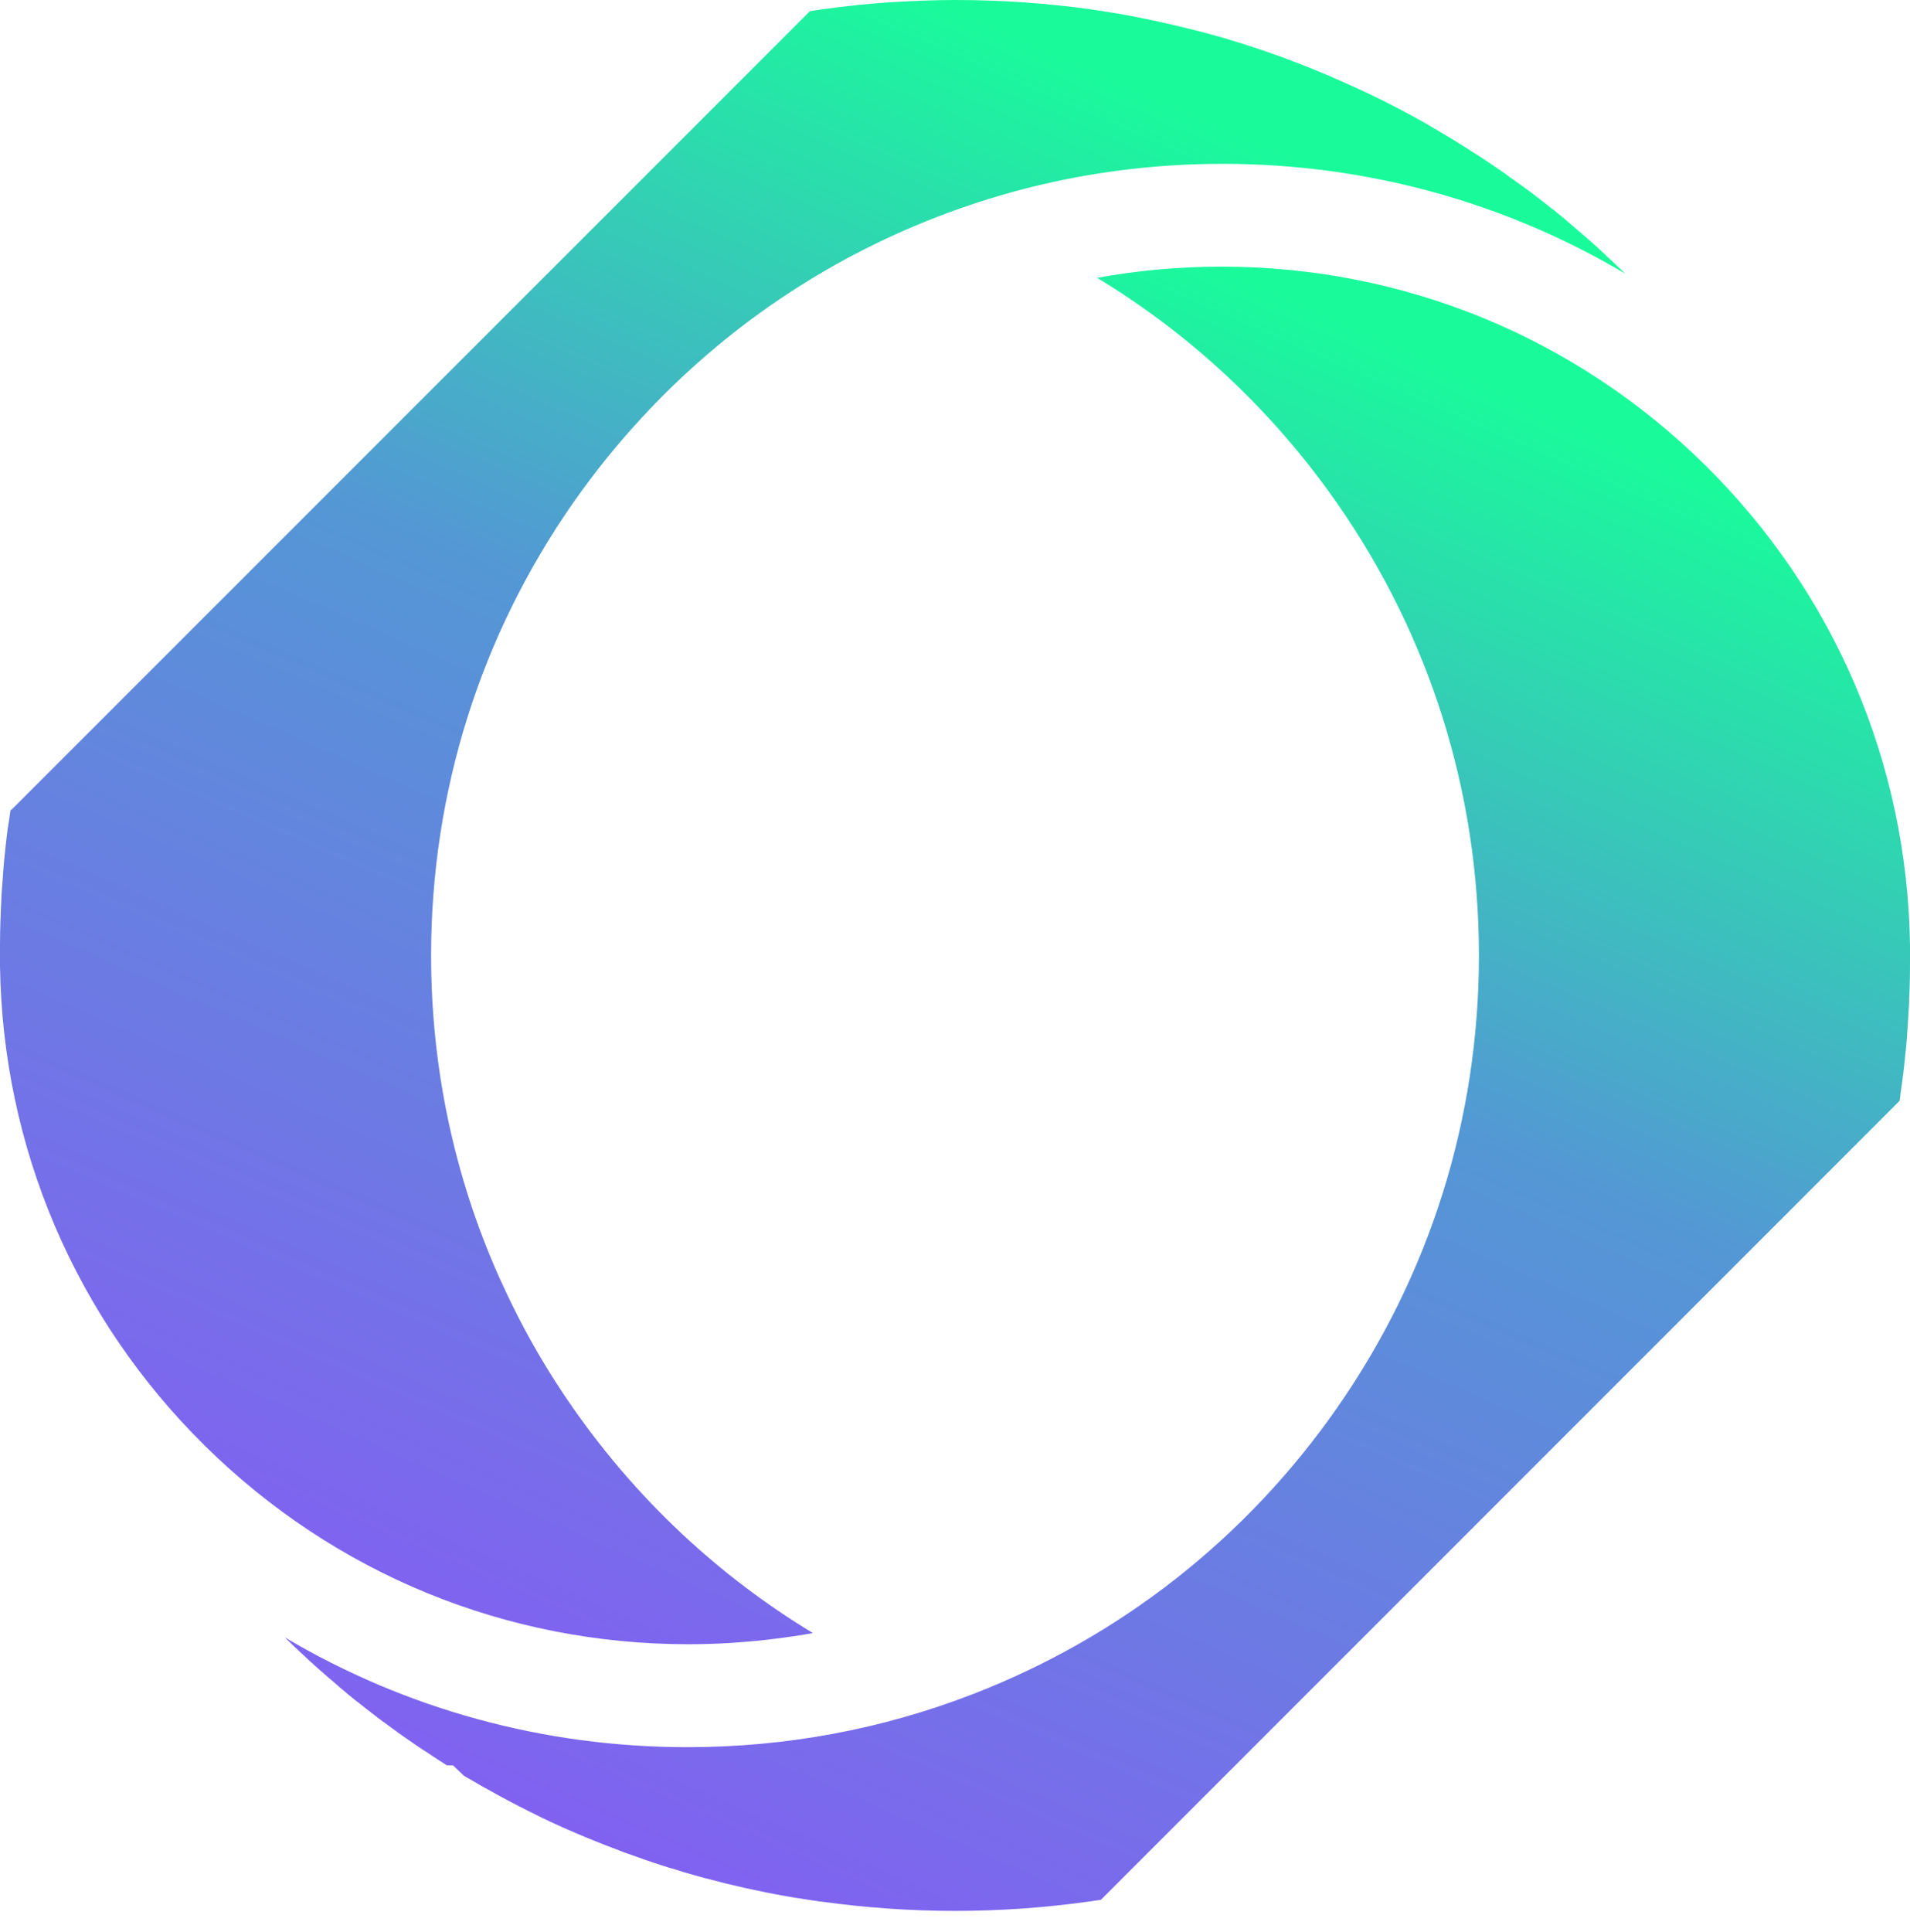 <svg width="88" height="89" viewBox="0 0 88 89" fill="none" xmlns="http://www.w3.org/2000/svg">
<path d="M0.49 37.29L0.485 37.331L0.474 37.387C0.464 37.463 0.449 37.54 0.439 37.616V37.621V37.626C0.439 37.642 0.434 37.657 0.434 37.672C0.429 37.718 0.423 37.764 0.413 37.81L0.393 37.927L0.388 37.948L0.383 37.983V37.989V38.009L0.378 38.024V38.035L0.372 38.07L0.367 38.096V38.101L0.362 38.121C0.342 38.264 0.327 38.412 0.306 38.56C0.291 38.688 0.276 38.82 0.26 38.953C0.255 39.004 0.25 39.055 0.245 39.101V39.106V39.111V39.116C0.224 39.274 0.209 39.438 0.194 39.596C0.184 39.713 0.173 39.836 0.163 39.958V39.968L0.153 40.086C0.148 40.131 0.143 40.177 0.143 40.228C0.138 40.279 0.133 40.33 0.133 40.376C0.128 40.402 0.128 40.427 0.128 40.453C0.122 40.494 0.122 40.529 0.117 40.57C0.112 40.616 0.112 40.667 0.107 40.713C0.107 40.733 0.102 40.759 0.102 40.779C0.087 40.943 0.077 41.111 0.066 41.31V41.315C0.061 41.397 0.056 41.483 0.056 41.565C0.051 41.652 0.046 41.739 0.041 41.825V41.836V41.846V41.856V41.861C0.041 41.871 0.041 41.881 0.041 41.892C0.041 41.912 0.041 41.932 0.036 41.953V41.978V42.009C0.031 42.106 0.026 42.208 0.026 42.305C0.026 42.346 0.02 42.386 0.02 42.432C0.015 42.611 0.01 42.779 0.005 42.953C0.005 42.978 0.005 43.009 0.005 43.034V43.096C1.09018e-06 43.239 0 43.376 0 43.519V43.601V43.636V43.642V43.789C0 43.83 0 43.876 0 43.917C0 43.948 0 43.978 0 44.009C0 44.039 0 44.07 0 44.101C0 44.142 0 44.182 0 44.228V44.366V44.483C0.122 52.855 3.479 60.712 9.444 66.595C15.418 72.488 23.326 75.732 31.718 75.732C33.05 75.732 34.377 75.646 35.683 75.482C36.274 75.411 36.866 75.324 37.453 75.217C33.111 72.59 29.356 69.079 26.402 64.85C25.331 63.319 24.387 61.718 23.576 60.059C23.392 59.687 23.219 59.309 23.045 58.932C23.025 58.891 23.004 58.85 22.989 58.809C20.928 54.182 19.862 49.167 19.862 44.009C19.862 36.504 22.122 29.3 26.402 23.168C27.387 21.759 28.458 20.433 29.616 19.188C33.366 15.142 37.978 12 43.167 9.995C44.738 9.387 46.346 8.887 47.978 8.505C50.697 7.867 53.493 7.546 56.325 7.546C62.952 7.546 69.319 9.306 74.875 12.602C74.875 12.602 74.875 12.602 74.87 12.597C74.865 12.591 74.865 12.591 74.86 12.586C74.809 12.535 74.758 12.484 74.702 12.433C74.635 12.367 74.564 12.301 74.493 12.234C74.472 12.214 74.452 12.194 74.426 12.173L74.411 12.158L74.406 12.153L74.396 12.143C74.335 12.086 74.268 12.025 74.202 11.964C74.135 11.898 74.069 11.836 73.998 11.775L73.993 11.765L73.987 11.755L73.972 11.739C73.962 11.729 73.947 11.719 73.936 11.709C73.86 11.637 73.784 11.566 73.702 11.495L73.686 11.479L73.585 11.387C73.569 11.372 73.549 11.357 73.534 11.341C73.421 11.239 73.309 11.137 73.197 11.04C73.069 10.928 72.947 10.821 72.824 10.714C72.784 10.678 72.743 10.648 72.702 10.612C72.615 10.54 72.534 10.469 72.447 10.393L72.278 10.25L72.187 10.173V10.168L72.12 10.112L72.085 10.081C71.983 9.995 71.886 9.913 71.784 9.836L71.768 9.821L71.763 9.816L71.753 9.811L71.743 9.801C71.671 9.74 71.595 9.678 71.518 9.622L71.513 9.617H71.508H71.503C71.268 9.423 71.018 9.229 70.768 9.041L70.763 9.035L70.758 9.03C70.692 8.979 70.625 8.928 70.559 8.877L70.477 8.816L70.426 8.78C70.416 8.77 70.406 8.765 70.391 8.755C70.386 8.75 70.386 8.75 70.38 8.745H70.375L70.365 8.74L70.36 8.734L70.35 8.724L70.212 8.622L70.161 8.586L69.972 8.449C69.952 8.433 69.931 8.418 69.911 8.408C69.875 8.382 69.84 8.357 69.804 8.331L69.728 8.275L69.722 8.27H69.717H69.712C69.636 8.214 69.564 8.163 69.488 8.107C69.472 8.097 69.452 8.081 69.437 8.066L69.416 8.051L69.396 8.035C69.212 7.908 69.028 7.78 68.845 7.653H68.84L68.835 7.648C68.753 7.592 68.671 7.535 68.585 7.479C68.564 7.464 68.544 7.454 68.523 7.439L68.518 7.433C68.396 7.352 68.273 7.27 68.146 7.189C68.141 7.183 68.131 7.178 68.126 7.173L68.115 7.168L68.105 7.163C68.079 7.148 68.054 7.127 68.023 7.112C67.932 7.056 67.845 6.995 67.753 6.939L67.738 6.928L67.722 6.918C67.59 6.831 67.457 6.75 67.319 6.663L67.304 6.653L67.284 6.643C67.146 6.556 67.008 6.469 66.865 6.382L66.641 6.25C66.605 6.229 66.575 6.209 66.539 6.189C66.498 6.163 66.452 6.138 66.411 6.112L66.401 6.107L66.396 6.102C66.37 6.087 66.345 6.071 66.319 6.056C66.217 5.995 66.115 5.939 66.018 5.882L65.942 5.837C65.906 5.816 65.87 5.796 65.84 5.775C65.748 5.719 65.651 5.668 65.559 5.612C65.549 5.607 65.539 5.602 65.534 5.597C64.911 5.25 64.273 4.913 63.631 4.592C63.615 4.587 63.6 4.576 63.59 4.571L63.585 4.566H63.58L63.564 4.561C63.427 4.49 63.284 4.418 63.136 4.352L62.758 4.173C62.748 4.168 62.738 4.163 62.728 4.158C62.723 4.153 62.712 4.153 62.707 4.148L62.697 4.143H62.692H62.687C62.243 3.934 61.83 3.75 61.437 3.582L61.427 3.576L61.416 3.571L61.406 3.566L61.396 3.561C61.299 3.52 61.207 3.479 61.11 3.439L61.07 3.423L61.039 3.413L61.034 3.408L60.865 3.337C60.804 3.311 60.743 3.286 60.682 3.26C60.651 3.25 60.626 3.235 60.595 3.224C60.172 3.056 59.825 2.918 59.503 2.796L59.309 2.724L59.284 2.714L59.085 2.638C58.549 2.444 57.988 2.25 57.427 2.071H57.422H57.417C57.406 2.066 57.396 2.066 57.391 2.061C57.284 2.025 57.177 1.995 57.07 1.959C56.957 1.923 56.85 1.893 56.738 1.857C56.672 1.837 56.605 1.816 56.544 1.796C56.299 1.724 56.07 1.658 55.845 1.597H55.835H55.83H55.825L55.815 1.592C55.784 1.582 55.753 1.576 55.723 1.566C55.672 1.551 55.626 1.541 55.575 1.525L55.544 1.515L55.498 1.505C55.034 1.383 54.565 1.27 54.09 1.158C53.81 1.092 53.534 1.031 53.254 0.969C52.779 0.867 52.31 0.77 51.835 0.684C51.657 0.653 51.483 0.622 51.305 0.592H51.294H51.289H51.284C51.111 0.561 50.932 0.531 50.754 0.505C50.672 0.495 50.59 0.48 50.509 0.469C50.407 0.454 50.3 0.439 50.203 0.423C49.697 0.352 49.187 0.291 48.677 0.24C47.692 0.138 46.697 0.066 45.703 0.031C45.152 0.01 44.596 0 44.045 0C43.111 0 42.177 0.036 41.249 0.092C41.152 0.097 41.055 0.102 40.953 0.107C39.922 0.179 38.897 0.286 37.882 0.429C37.698 0.454 37.519 0.485 37.336 0.51C37.331 0.51 37.325 0.51 37.32 0.515H37.315L0.525 37.3L0.49 37.29Z" fill="url(#paint0_linear_362_9451)"/>
<path d="M87.526 50.673L87.531 50.638L87.536 50.602C87.546 50.541 87.556 50.474 87.561 50.413V50.398V50.372L87.567 50.347C87.577 50.265 87.592 50.184 87.602 50.102L87.607 50.046L87.618 49.99C87.623 49.964 87.623 49.939 87.628 49.913L87.663 49.638L87.689 49.449C87.715 49.265 87.73 49.097 87.75 48.923V48.898C87.771 48.735 87.786 48.581 87.801 48.423C87.811 48.291 87.827 48.168 87.837 48.051V48.046L87.847 47.928C87.857 47.842 87.862 47.755 87.868 47.668V47.638V47.607C87.878 47.495 87.888 47.383 87.893 47.276V47.26V47.23C87.908 47.066 87.919 46.898 87.929 46.704V46.694C87.939 46.52 87.949 46.352 87.959 46.189V46.138V46.071V46.005C87.97 45.867 87.975 45.724 87.98 45.582C87.985 45.388 87.99 45.209 87.995 45.026V45V44.918C87.995 44.786 88 44.653 88 44.52V44.373V44.347C88 44.235 88 44.117 88 44.01C88 43.893 88 43.77 88 43.653V43.643V43.531C87.878 35.158 84.521 27.307 78.557 21.419C72.582 15.526 64.669 12.282 56.282 12.282C54.343 12.282 52.425 12.455 50.547 12.797C54.889 15.424 58.649 18.94 61.598 23.169C65.879 29.302 68.139 36.505 68.139 44.01C68.139 51.515 65.879 58.719 61.598 64.852C57.42 70.841 51.624 75.397 44.833 78.025C40.645 79.647 36.216 80.473 31.675 80.473C25.048 80.473 18.686 78.713 13.125 75.418L13.135 75.428L13.161 75.453L13.186 75.479C13.212 75.509 13.237 75.535 13.268 75.555L13.355 75.642C13.426 75.713 13.497 75.78 13.569 75.851L13.579 75.861L13.594 75.871C13.712 75.984 13.855 76.121 13.992 76.244L14.013 76.259L14.033 76.28C14.125 76.366 14.212 76.448 14.303 76.535L14.309 76.54L14.319 76.545C14.477 76.693 14.64 76.836 14.803 76.979L14.814 76.984L14.824 76.994C14.931 77.091 15.038 77.183 15.145 77.28L15.166 77.295L15.237 77.356H15.242L15.553 77.627L15.615 77.683L15.63 77.698C15.717 77.769 15.798 77.841 15.885 77.907L15.916 77.933L15.946 77.963C16.018 78.03 16.105 78.096 16.196 78.167L16.227 78.193L16.258 78.218C16.324 78.275 16.39 78.331 16.456 78.377L16.477 78.392L16.497 78.407C16.732 78.596 16.977 78.785 17.222 78.974C17.273 79.014 17.329 79.055 17.38 79.096C17.441 79.142 17.502 79.188 17.564 79.234C17.599 79.259 17.63 79.285 17.666 79.31L17.727 79.351C17.824 79.422 17.926 79.499 18.023 79.57L18.115 79.637C18.166 79.672 18.217 79.708 18.263 79.744L18.283 79.759L18.303 79.775C18.375 79.831 18.451 79.882 18.523 79.933L18.604 79.989C18.783 80.116 18.967 80.244 19.155 80.371L19.171 80.382L19.186 80.392C19.268 80.448 19.349 80.504 19.431 80.555L19.492 80.596L19.696 80.728L19.91 80.871C20.018 80.943 20.135 81.019 20.247 81.091C20.365 81.167 20.477 81.239 20.589 81.31H20.87L21.37 81.785C21.446 81.831 21.523 81.882 21.604 81.922C21.757 82.014 21.91 82.101 22.064 82.188L22.079 82.198L22.094 82.208C22.217 82.279 22.334 82.346 22.462 82.412C23.109 82.779 23.767 83.126 24.426 83.453C24.574 83.524 24.716 83.596 24.859 83.667C24.88 83.677 24.9 83.688 24.926 83.703C25.063 83.764 25.196 83.831 25.334 83.897C25.747 84.091 26.171 84.279 26.589 84.458H26.599L26.609 84.463C26.711 84.509 26.819 84.555 26.921 84.596C26.951 84.606 26.987 84.621 27.023 84.637C27.16 84.693 27.298 84.749 27.436 84.805C27.773 84.943 28.14 85.085 28.528 85.228L28.538 85.234L28.548 85.239C28.665 85.284 28.783 85.33 28.905 85.371L28.92 85.376L28.936 85.381C29.497 85.585 30.053 85.779 30.589 85.948L30.609 85.953L30.625 85.958C30.732 85.994 30.839 86.029 30.951 86.06H30.966L30.982 86.065C31.145 86.116 31.308 86.167 31.471 86.218L31.609 86.259C31.808 86.315 32.002 86.371 32.196 86.427C32.303 86.458 32.4 86.484 32.497 86.509L32.522 86.514C33.737 86.841 34.971 87.116 36.185 87.33L36.201 87.335H36.216C36.364 87.361 36.522 87.392 36.721 87.422H36.731H36.742C36.941 87.453 37.104 87.483 37.252 87.504H37.277L37.303 87.509C37.471 87.54 37.645 87.56 37.818 87.585H37.833C39.864 87.866 41.93 88.014 43.991 88.014C46.053 88.014 48.124 87.871 50.154 87.585L50.195 87.58C50.359 87.555 50.522 87.534 50.68 87.509L50.706 87.504H50.721L87.51 50.714C87.521 50.714 87.521 50.694 87.526 50.673Z" fill="url(#paint1_linear_362_9451)"/>
<defs>
<linearGradient id="paint0_linear_362_9451" x1="13.478" y1="99.21" x2="54.691" y2="4.884" gradientUnits="userSpaceOnUse">
<stop stop-color="#9945FF"/>
<stop offset="0.686" stop-color="#5497D5"/>
<stop offset="1" stop-color="#19FB9B"/>
</linearGradient>
<linearGradient id="paint1_linear_362_9451" x1="26.603" y1="111.491" x2="67.816" y2="17.165" gradientUnits="userSpaceOnUse">
<stop stop-color="#9945FF"/>
<stop offset="0.686" stop-color="#5497D5"/>
<stop offset="1" stop-color="#19FB9B"/>
</linearGradient>
</defs>
</svg>
